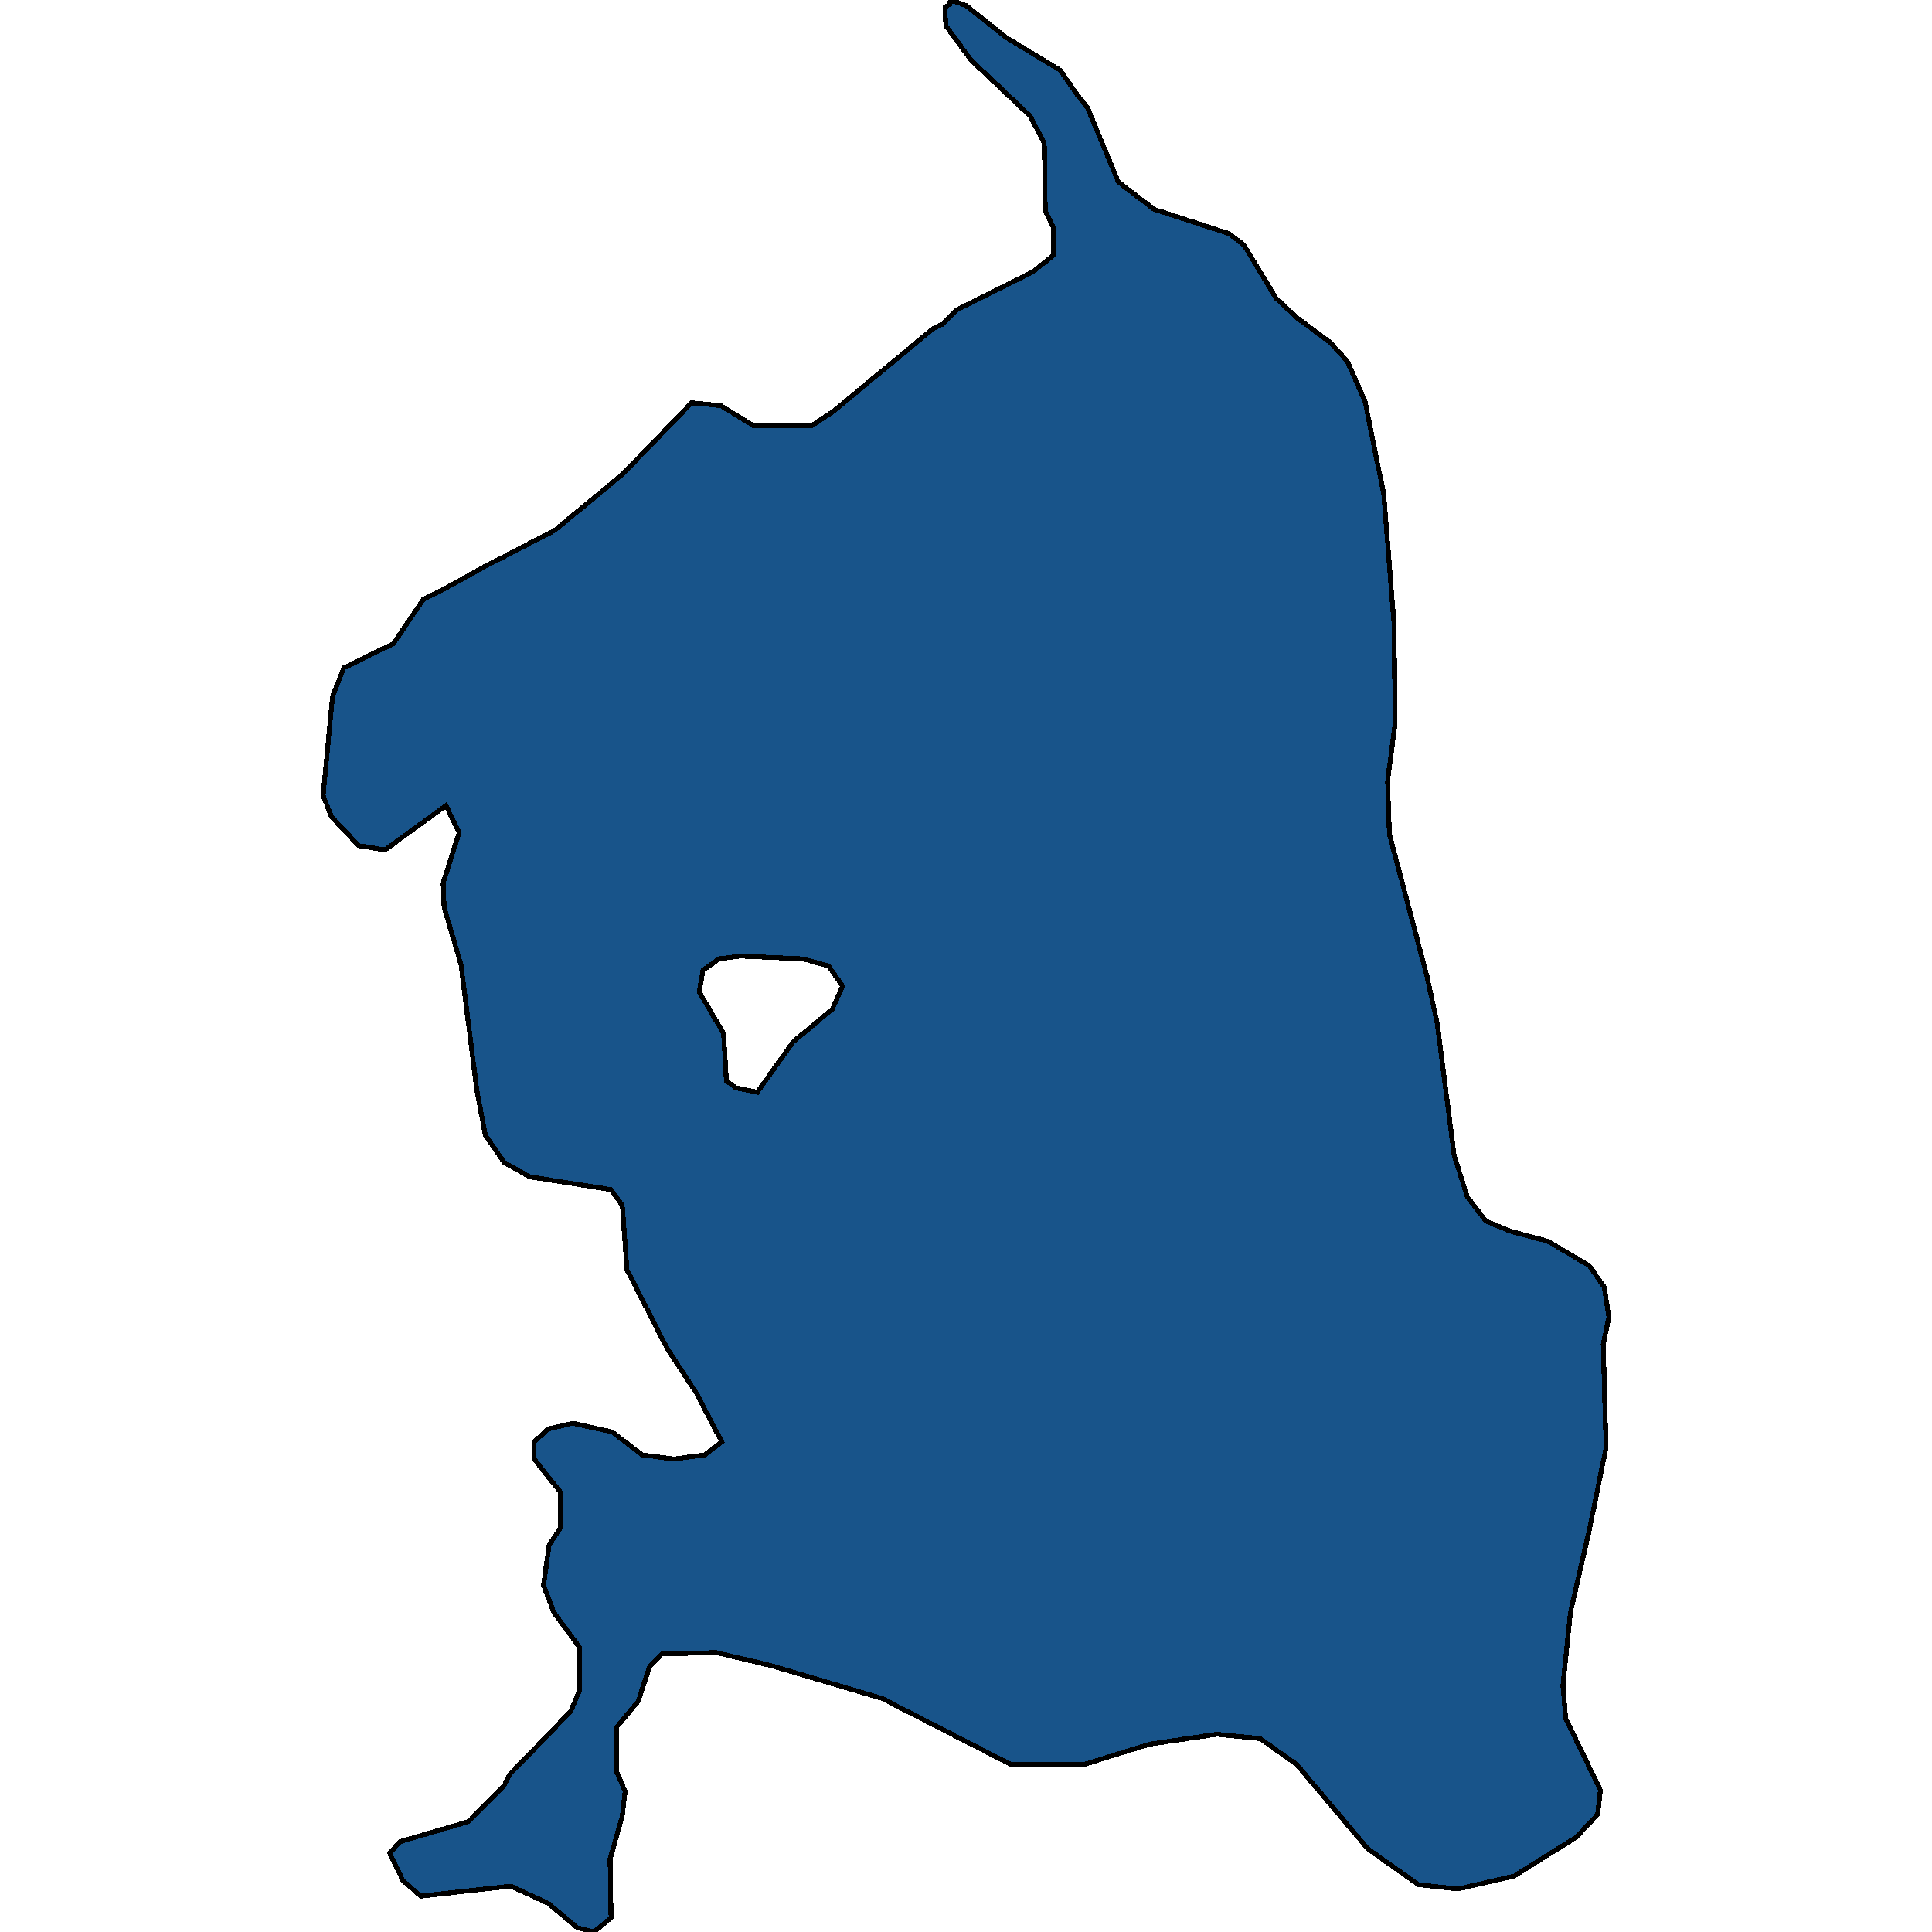 <svg xmlns="http://www.w3.org/2000/svg" width="400" height="400"><path style="stroke: black; fill: #18548a; shape-rendering: crispEdges; stroke-width: 1px;" d="M91.365,122.267L100.491,117.222L114.859,109.803L128.839,98.23L143.207,83.392L149.226,83.985L156.022,88.14L168.06,88.14L172.526,85.172L193.301,67.96L195.243,67.07L198.155,64.102L213.689,56.386L218.154,52.825L218.154,47.187L216.407,43.625L216.213,29.677L213.3,24.039L201.068,12.465L195.825,5.342L195.631,1.484L196.602,0.89L196.796,0L200.097,1.187L208.252,7.716L219.513,14.542L223.008,19.587L225.144,22.258L231.552,37.69L238.93,43.329L254.463,48.374L257.57,50.748L264.171,61.728L268.637,65.883L275.433,70.928L278.928,74.786L282.617,83.095L286.5,102.384L288.636,129.389L288.83,149.864L287.277,161.734L287.665,172.714L295.432,202.091L297.567,211.883L301.062,239.182L303.781,247.787L307.664,252.832L312.712,254.909L320.479,256.986L329.022,262.03L332.129,266.481L333.099,272.712L331.934,278.35L332.517,299.713L329.022,316.923L325.139,333.835L323.585,348.967L324.168,355.792L331.352,370.627L330.769,375.671L326.304,380.418L313.489,388.429L301.839,391.099L293.684,390.209L283.199,382.792L268.443,365.286L260.87,359.946L251.939,359.055L237.959,361.132L224.562,365.286L209.223,365.286L182.622,351.638L159.517,344.814L148.255,342.143L136.994,342.44L134.47,345.11L132.14,352.231L127.674,357.572L127.674,366.77L129.421,370.924L128.839,375.967L126.315,384.868L126.509,397.033L123.014,400L119.519,399.11L113.5,394.066L105.733,390.506L87.094,392.583L83.404,389.319L80.686,383.682L82.822,381.308L96.996,377.154L104.374,369.737L105.539,367.363L118.16,354.308L119.907,350.154L119.907,340.956L114.665,333.835L112.529,328.198L113.694,319.89L116.024,316.329L116.024,308.912L110.587,302.087L110.587,298.527L113.5,295.856L118.548,294.669L126.703,296.45L132.916,301.197L139.518,302.087L145.925,301.197L149.42,298.527L144.178,288.438L138.159,279.24L129.81,262.92L128.839,249.568L126.509,246.304L109.617,243.633L104.374,240.666L100.491,235.028L98.743,225.829L95.443,199.717L91.948,187.847L91.754,182.803L95.054,172.417L92.336,166.779L79.715,175.978L74.279,175.088L68.648,169.153L66.901,164.702L68.842,144.226L71.172,138.291L81.463,133.247L87.676,124.047ZM150.391,223.752L152.333,225.236L156.799,226.126L164.177,215.741L172.332,208.916L174.467,204.168L171.555,200.014L166.313,198.53L153.304,197.936L148.838,198.53L145.537,200.904L144.76,205.355L149.809,213.96Z"></path></svg>